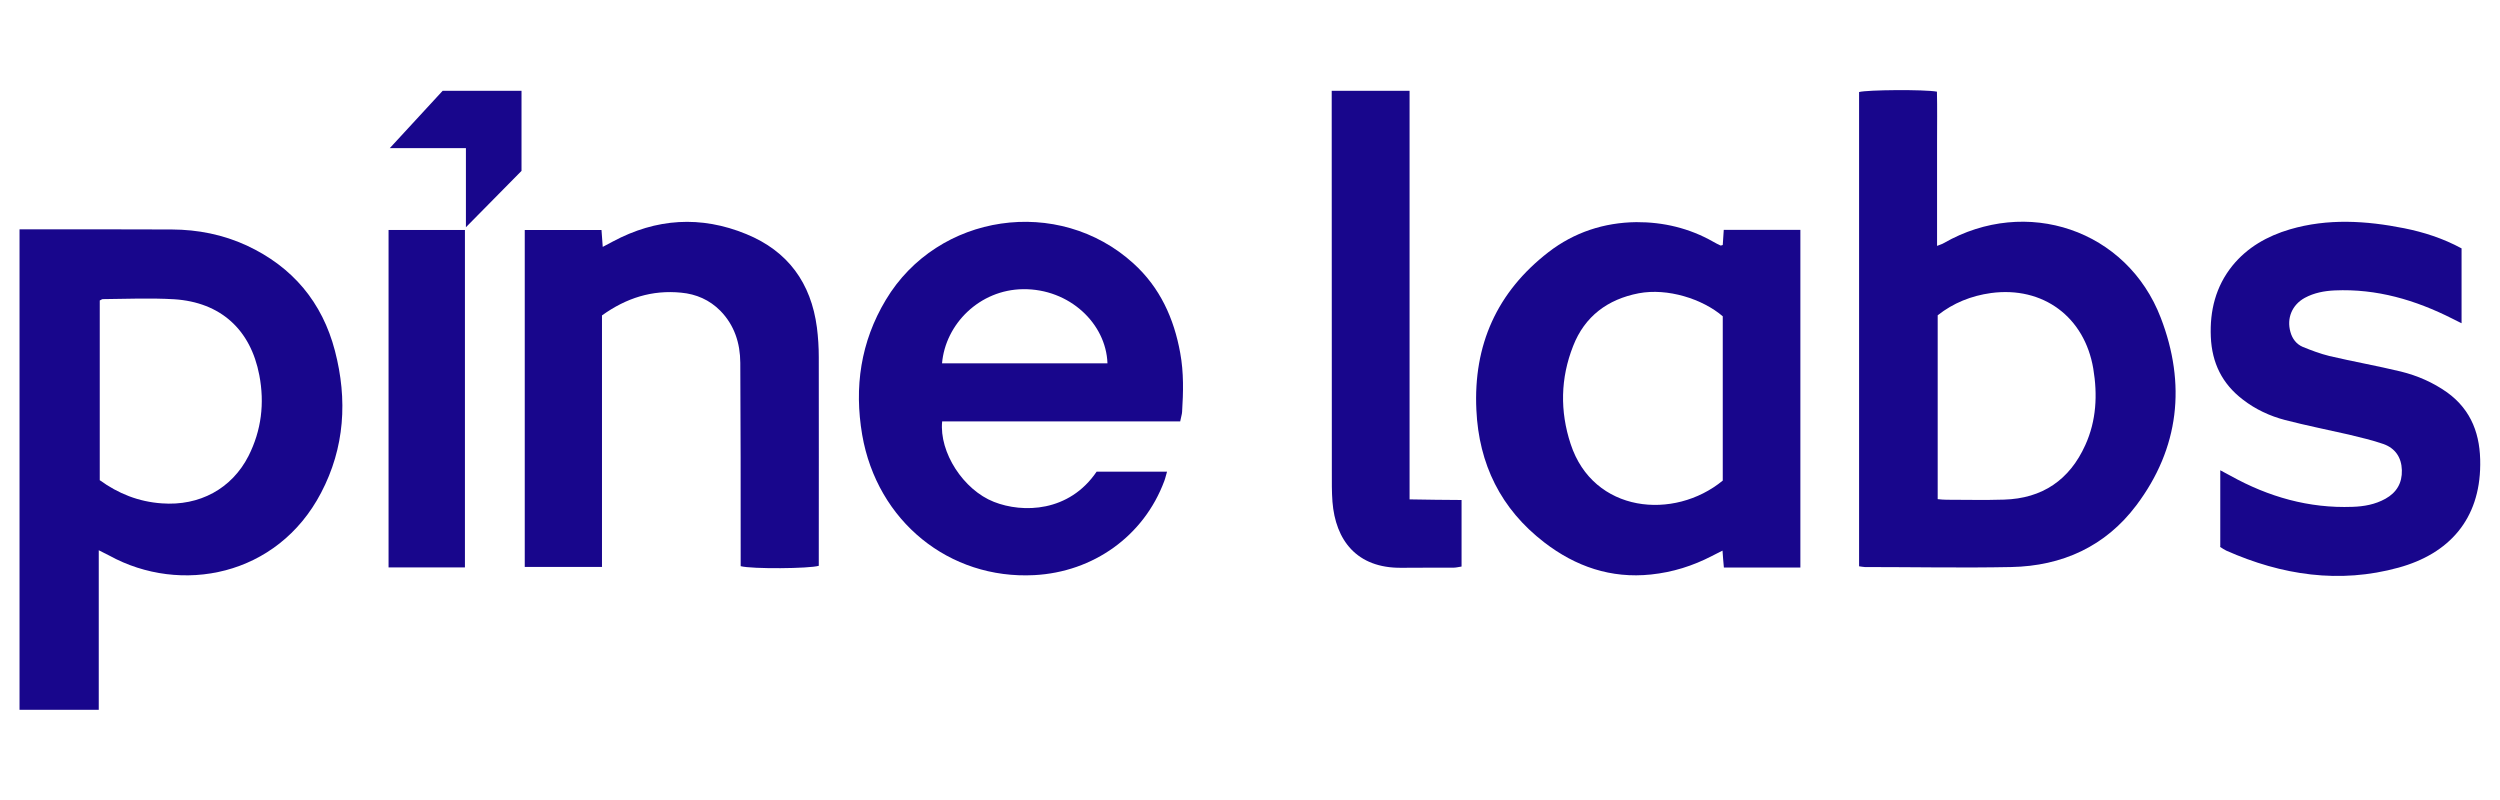 <svg xmlns="http://www.w3.org/2000/svg" id="Layer_1" data-name="Layer 1" viewBox="0 0 201 64.32"><defs><style>      .cls-1, .cls-2 {        fill: #18068c;      }      .cls-2 {        fill-rule: evenodd;      }    </style></defs><g id="Layer_1-2" data-name="Layer 1"><g id="_Group_" data-name="&amp;lt;Group&amp;gt;"><path id="_Compound_Path_" data-name="&amp;lt;Compound Path&amp;gt;" class="cls-2" d="M7.94,44.23v12.84H1.57V18.44c.25-.01.48,0,.71,0,3.84,0,7.69-.01,11.53.01,2.1.01,4.12.41,6.03,1.29,3.69,1.72,6.07,4.56,7.09,8.47,1.02,3.92.79,7.79-1.12,11.42-3.51,6.71-11.28,8.2-17.02,5.04-.23-.11-.46-.23-.85-.43h0ZM8.01,38.6c1.5,1.09,3.14,1.74,4.99,1.87,3.04.23,5.64-1.18,6.98-3.81,1.04-2.06,1.3-4.24.87-6.49-.7-3.68-3.12-5.87-6.85-6.11-1.91-.11-3.82-.03-5.73-.01-.06,0-.14.05-.25.11v14.44h0Z"></path><path id="_Compound_Path_-2" data-name="&amp;lt;Compound Path&amp;gt;" class="cls-2" d="M149.47,45.54V7.4c.64-.18,5.24-.22,6.26-.03.03,1.32.01,2.67.01,4.04v8.36c.24-.1.41-.14.55-.23,6.62-3.79,14.72-1.08,17.44,6.02,2.04,5.31,1.5,10.46-1.97,15.07-2.48,3.3-5.96,4.88-10.06,4.96-3.92.08-7.85,0-11.77,0-.13,0-.27-.04-.46-.06ZM155.78,40.13c.27.03.51.05.74.05,1.53,0,3.07.04,4.6-.01,3.09-.09,5.28-1.59,6.54-4.39.89-1.96.99-4.04.64-6.14-.7-4.16-4.04-6.64-8.22-6.08-1.59.22-3.04.8-4.29,1.79v14.78h0Z"></path><path id="_Compound_Path_-3" data-name="&amp;lt;Compound Path&amp;gt;" class="cls-2" d="M138.51,19.7c.03-.38.05-.78.08-1.22h6.16v27.15h-6.15c-.04-.46-.08-.87-.11-1.36-.33.18-.6.29-.85.43-1.54.8-3.17,1.31-4.9,1.49-3.22.34-6.06-.64-8.58-2.58-3.5-2.69-5.26-6.3-5.46-10.65-.25-5.22,1.65-9.48,5.8-12.69,2.06-1.59,4.47-2.38,7.06-2.41,2.16-.01,4.26.48,6.19,1.58.18.1.36.2.56.29.04.03.1-.01.2-.03h0ZM138.51,25.43c-1.63-1.4-4.44-2.29-6.76-1.85-2.49.48-4.34,1.85-5.27,4.24-1.02,2.58-1.07,5.24-.2,7.88,1.82,5.55,8.31,6.16,12.23,2.94v-13.21h0Z"></path><path id="_Compound_Path_-4" data-name="&amp;lt;Compound Path&amp;gt;" class="cls-2" d="M94.9,33.88h-19.15c-.25,2.49,1.71,5.51,4.16,6.47,2.33.92,6.05.83,8.26-2.43h5.66c-.09.29-.13.52-.22.75-1.65,4.44-5.72,7.32-10.45,7.57-6.84.36-12.64-4.33-13.84-11.28-.65-3.82-.13-7.47,1.9-10.85,4.18-6.98,13.89-8.4,19.91-2.93,2.13,1.93,3.26,4.42,3.76,7.2.29,1.58.25,3.16.15,4.74-.01.2-.09.42-.15.75h0ZM89.04,29.21c-.11-3.2-3.06-6-6.78-5.96-3.51.04-6.25,2.81-6.52,5.96h13.3Z"></path><path id="_Path_" data-name="&amp;lt;Path&amp;gt;" class="cls-1" d="M48.41,45.58h-6.22v-27.09h6.17c.03.41.06.81.1,1.36.33-.17.57-.31.81-.43,3.49-1.87,7.08-2.1,10.73-.6,3.35,1.37,5.21,3.93,5.68,7.51.1.79.15,1.59.15,2.39.01,5.35,0,10.68,0,16.01v.76c-.74.23-5.38.27-6.28.03v-1.07c0-5.09,0-10.18-.03-15.28-.01-1.58-.47-3.02-1.6-4.18-.87-.88-1.95-1.35-3.16-1.46-2.32-.23-4.4.42-6.36,1.83v20.2Z"></path><path id="_Path_-2" data-name="&amp;lt;Path&amp;gt;" class="cls-1" d="M178.51,43.95v-6.14c.34.18.59.32.84.45,3.04,1.69,6.29,2.62,9.79,2.49.93-.03,1.82-.19,2.65-.65.9-.5,1.35-1.27,1.32-2.3-.03-1.02-.53-1.76-1.48-2.1-.92-.32-1.86-.53-2.79-.76-1.71-.39-3.42-.73-5.12-1.17-1.22-.32-2.37-.85-3.39-1.64-1.67-1.27-2.49-2.95-2.58-5.04-.09-2.11.39-4.05,1.73-5.72,1.21-1.49,2.81-2.39,4.63-2.93,3.04-.89,6.11-.7,9.18-.09,1.59.32,3.12.81,4.62,1.62v6.02c-.29-.14-.51-.25-.74-.37-2.97-1.5-6.08-2.42-9.46-2.27-.84.04-1.65.19-2.41.6-1.03.57-1.46,1.64-1.15,2.74.15.55.48.98.99,1.2.69.28,1.4.55,2.13.73,1.91.45,3.84.79,5.75,1.25,1.34.33,2.6.88,3.73,1.68,1.99,1.44,2.69,3.46,2.66,5.82-.03,4.37-2.49,7.15-6.57,8.27-4.75,1.31-9.38.61-13.85-1.37-.17-.08-.32-.19-.51-.31Z"></path><path id="_Path_-3" data-name="&amp;lt;Path&amp;gt;" class="cls-1" d="M107.07,7.3h6.26v32.85c1.44.03,2.79.04,4.18.05v5.35c-.23.03-.43.09-.64.09-1.39.01-2.79-.01-4.19.01-3.62.04-5.31-2.24-5.55-5.31-.06-.79-.05-1.6-.05-2.41,0-9.84-.01-19.67-.01-29.51v-1.13h0Z"></path><path id="_Path_-4" data-name="&amp;lt;Path&amp;gt;" class="cls-1" d="M31.24,18.49h6.14v27.13h-6.14v-27.13h0Z"></path><path id="_Path_-5" data-name="&amp;lt;Path&amp;gt;" class="cls-1" d="M37.46,11.91h-6.12l4.25-4.61h6.34v6.44l-4.47,4.53v-6.36Z"></path></g></g></svg>